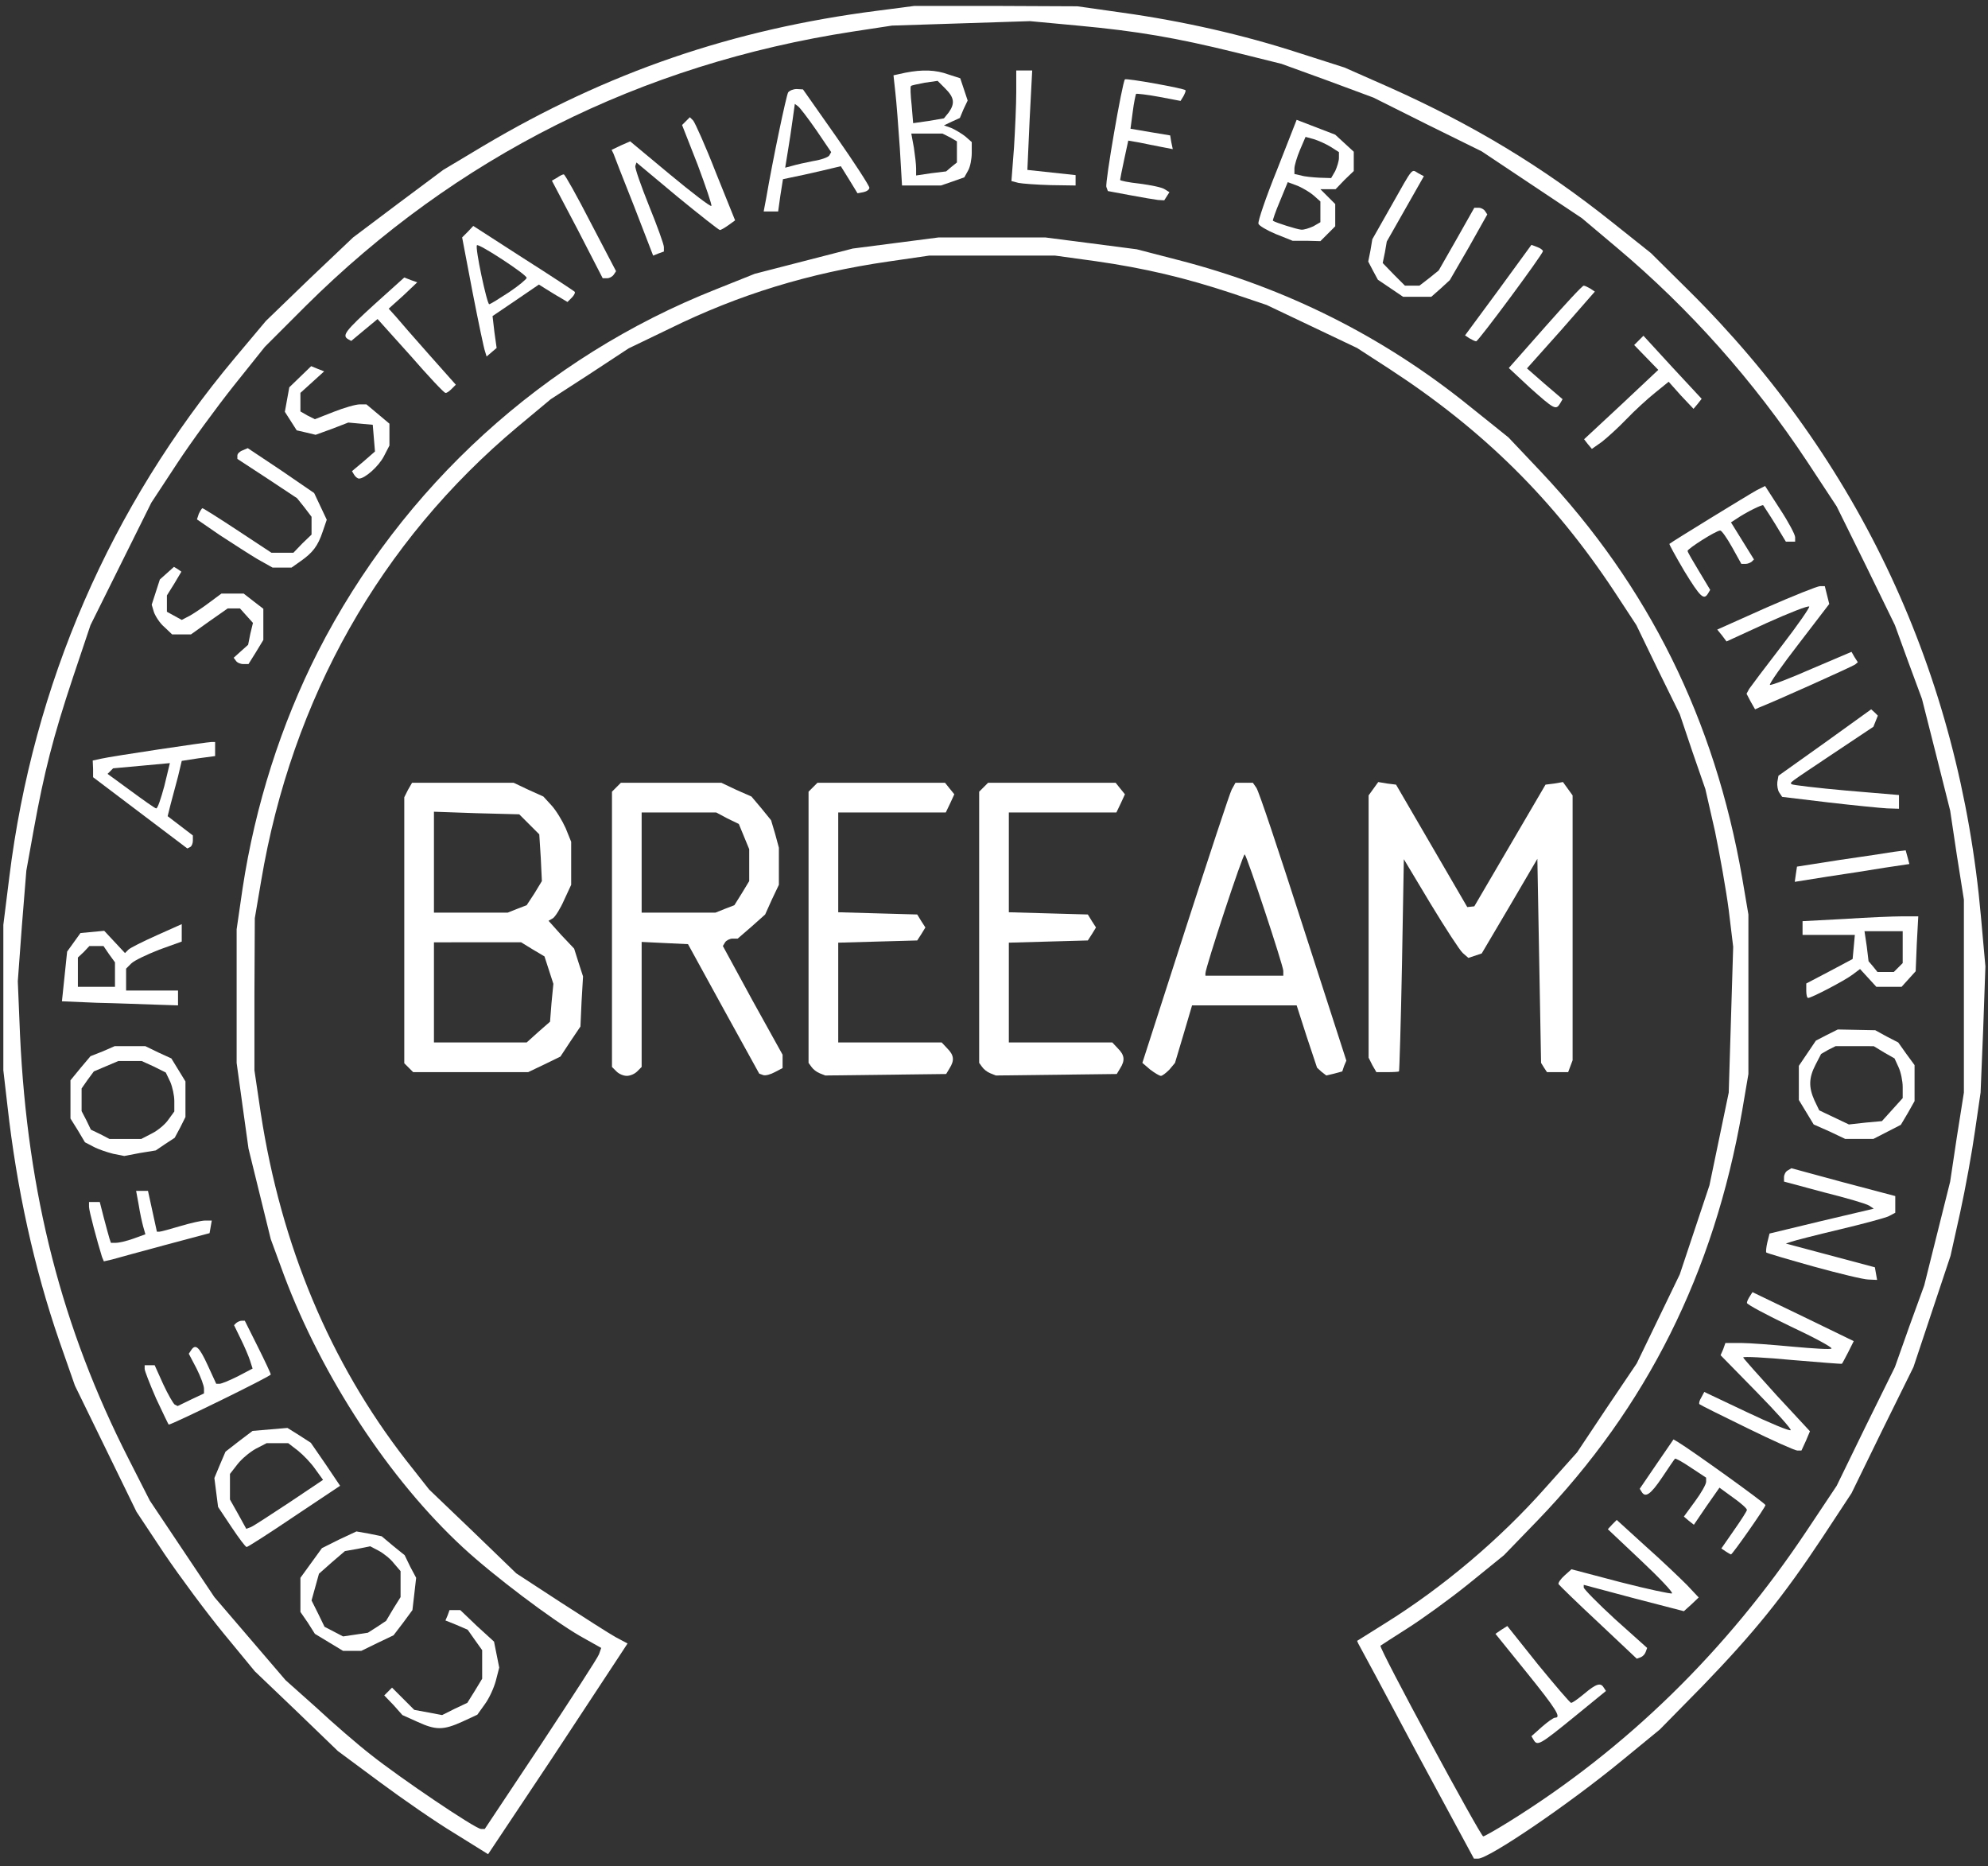 <?xml version="1.0" encoding="utf-8"?>
<svg xmlns="http://www.w3.org/2000/svg" xmlns:xlink="http://www.w3.org/1999/xlink" version="1.1" id="Layer_1" x="0px" y="0px" viewBox="0 0 536 503" style="enable-background:new 0 0 536 503;">
<rect x="0" y="0" width="536" height="503" fill="#333333" stroke="none"/>
<style type="text/css">
	.st0{fill:#FFFFFF;}
</style>
<g>
	<path class="st0" d="M381.9,472.3c-8.4-15.8-15.5-29-15.7-29.3l-0.3-0.7l7.5-4.7c15.6-9.7,31-22.7,43.3-36.6l8.5-9.5l8-12l8.1-12&#xA;		l5.8-12l5.8-12l4-12l4-12l2.6-12.5l2.6-12.5l0.6-19.7l0.6-19.6l-1.2-9.9c-0.7-5.4-2.4-14.9-3.7-21.2l-2.6-11.4l-3.5-10.1l-3.4-10.1&#xA;		l-5.9-12l-5.8-12l-5.9-9c-16.4-24.8-35.3-43.5-60.6-60l-8.8-5.7L353.7,88l-12.2-5.8L332,79c-12.4-4.1-23.3-6.7-36.6-8.6l-10.9-1.5&#xA;		h-17h-17l-11,1.6c-21.4,3.1-40.3,8.9-59,18.1l-11,5.3l-10.5,6.9l-10.5,6.8l-9,7.5c-36.9,30.9-60.8,73.1-69.1,122.4l-1.7,10&#xA;		L68.6,268v20.5l1.7,11.5c5.5,35.8,18.7,67.2,39.1,93.5l6.3,8l11.8,11.3l11.7,11.3l11.8,7.7c6.5,4.2,13.2,8.5,15,9.5l3.2,1.7&#xA;		l-1.9,2.9c-1,1.5-9.4,14.3-18.7,28.4l-17,25.5l-9-5.6c-5-3-14.1-9.3-20.3-13.9L91.1,472l-11.2-10.8l-11.2-10.7l-8.4-10.2&#xA;		c-4.6-5.6-11.8-15.3-16-21.5l-7.5-11.3l-8.3-17l-8.3-17l-4.2-12C9.2,341.8,4.5,320.4,2,298l-1.1-9.5v-19.6v-19.6l1.6-12.8&#xA;		c6.4-52,27.3-100,60.8-140l8.4-10l11.7-11.3L95.2,64l12.1-9.1l12.2-9.1l10.7-6.4c33.5-19.9,67.3-31.5,106.3-36.5l10-1.3h22l22,0.1&#xA;		l12,1.7c16.5,2.3,32.7,6,47.5,10.8l12.5,4l12,5.3c22.6,10.1,41.4,21.4,60.3,36.5l10.3,8.2l10.2,10.1c46,45.6,73,103.3,78.8,168.8&#xA;		l1.2,13.4l-0.6,17l-0.7,17l-1.5,10.3c-0.8,5.7-2.6,15.6-4,22l-2.6,11.7l-5,15l-5,15l-8.4,17l-8.3,17l-7.9,12&#xA;		c-10.6,16-18.4,25.6-32.2,39.9l-11.6,11.8l-10,8.2c-14.7,12.1-36.1,26.6-39,26.6h-1.1L381.9,472.3L381.9,472.3z M406.6,491.2&#xA;		c31.8-19.7,58.9-46.1,80.6-78.7l8-12l7.8-16l7.9-16l3.9-11l4-11l3.5-14l3.5-14l1.8-12l1.9-12v-26v-26l-1.9-12l-1.8-12l-3.8-15.1&#xA;		l-3.8-15l-3.7-10l-3.6-9.9l-7.8-16l-7.9-16l-7.9-12c-14.5-21.9-31.8-41.3-51.3-57.7l-9.5-8l-13.5-9l-13.5-9l-14.6-7.2l-14.6-7.3&#xA;		l-12.4-4.6l-12.4-4.5L333,14.1c-15.9-3.9-26.2-5.7-42.4-7.2l-12.9-1.2l-18.6,0.6l-18.6,0.6L230,8.5c-57.3,8.8-107.1,33.8-147.6,74&#xA;		l-11,11L63,104c-4.6,5.8-11.5,15.2-15.3,21l-6.9,10.5L32.6,152l-8.2,16.5l-4.7,14c-5.4,16.2-7.8,25.7-10.6,41.1l-2,11.1l-1.2,14.9&#xA;		l-1.1,14.9L5.4,279c2,42.9,11.3,79,29.3,114.3l5.7,11.2l8.7,13l8.7,13l9.6,11.2l9.6,11.2l8.3,7.4c4.5,4.2,11.1,9.9,14.7,12.7&#xA;		c7.8,6.2,28.2,20,29.7,20h1l15.1-22.7c8.3-12.6,15.4-23.5,15.7-24.4l0.6-1.7l-5.7-3.2c-7.6-4.4-23.4-16.3-31.6-23.9&#xA;		c-19.8-18.3-37.9-45.9-48.2-73.3L73,334l-3-12.2l-3-12.2l-1.6-11.5l-1.6-11.6v-18v-18l1.6-11c3.4-22.4,10.4-44.3,20.3-63.8&#xA;		c22.7-44.5,61-79.4,107.3-97.7l10.5-4.2l13.2-3.4l13.2-3.4l11.6-1.5l11.6-1.5h14.4h14.3l12.4,1.6l12.3,1.6l11.2,2.9&#xA;		c28.8,7.4,55.1,20.5,78.4,39.3l10.6,8.5l8.8,9.3c29,30.8,46.8,66.8,54.2,109.3l1.7,10V268v21.5l-1.7,10&#xA;		c-7.6,43.6-25.7,79.8-55.2,110.4l-9,9.3l-9.5,7.7c-5.2,4.2-12.7,9.6-16.5,12c-3.9,2.5-7.2,4.6-7.3,4.7c-0.6,0.4,27,51.4,27.7,51.4&#xA;		C400.2,495,403.2,493.3,406.6,491.2L406.6,491.2z"/>
	<path class="st0" d="M413.5,469l-0.6-1l2.8-2.5c1.5-1.3,3.1-2.5,3.6-2.5c1.7,0,0.3-2.3-7.7-12.2l-8.4-10.4l1.6-1.1l1.6-1l8.3,10.4&#xA;		c4.6,5.6,8.6,10.3,8.9,10.3c0.4,0,1.9-1.1,3.6-2.5c3.2-2.7,4.4-3,5.2-1.6l0.6,0.9l-8.7,7.1C415.2,470.3,414.5,470.7,413.5,469&#xA;		L413.5,469z"/>
	<path class="st0" d="M112.5,464.1l-4-1.8l-2.4-2.7l-2.5-2.6l1.1-1.1l1-1l3,3l3,3l3.8,0.7l3.7,0.7l3.4-1.7l3.4-1.6l2-3.2l2-3.3v-3.8&#xA;		v-3.9l-2-2.8l-1.9-2.7l-3-1.3l-3-1.2l0.6-1.4l0.5-1.4h1.5h1.4l4.5,4.3l4.6,4.2l0.7,3.5l0.7,3.5l-0.9,3.5c-0.5,1.9-1.8,4.8-3,6.4&#xA;		l-2,2.8l-4.1,1.9C119.5,466.4,117.5,466.4,112.5,464.1L112.5,464.1z"/>
	<path class="st0" d="M430.9,437.3c-5.7-5.3-10.5-10-10.7-10.3c-0.1-0.4,0.6-1.4,1.6-2.3l1.9-1.7l13.3,3.5c7.4,1.9,13.6,3.2,13.8,3&#xA;		c0.3-0.3-3.5-4.3-8.4-8.9l-8.9-8.4l1.2-1.3l1.2-1.2l7.8,7.1c4.3,3.8,9.3,8.6,11.1,10.4l3.2,3.4l-2,1.9l-2,1.8l-13.5-3.5l-13.5-3.6&#xA;		v0.7c0,0.4,3.8,4.3,8.5,8.6l8.6,7.7l-0.4,1.1c-0.2,0.6-0.8,1.2-1.3,1.4l-1.1,0.4L430.9,437.3L430.9,437.3z"/>
	<path class="st0" d="M88.7,442.7l-3.8-2.3l-1.9-3l-2-2.9v-4.6v-4.6l2.9-4l2.9-4l4.6-2.3l4.7-2.2l3.4,0.6l3.4,0.7l3.1,2.6l3.1,2.5&#xA;		l1.5,3.1l1.6,3l-0.5,4.4l-0.5,4.3l-2.5,3.4l-2.6,3.4l-4.4,2.1l-4.3,2.1h-2.5h-2.4L88.7,442.7L88.7,442.7z M101.7,438.5l2.4-1.6&#xA;		l1.9-3.2l2-3.2V427v-3.5l-1.8-2.1c-0.9-1.2-2.8-2.7-4.1-3.4l-2.3-1.2l-3.4,0.7l-3.4,0.6l-3.5,3l-3.5,3.1l-1,3.6l-1,3.6l1.8,3.6&#xA;		l1.7,3.5l2.5,1.3l2.5,1.3l3.4-0.5l3.3-0.5L101.7,438.5L101.7,438.5z"/>
	<path class="st0" d="M465.3,418.2l-1.2-0.8l3.4-4.9c1.9-2.7,3.5-5.2,3.5-5.5c0-0.4-1.7-1.9-3.7-3.3l-3.7-2.7l-3.5,5l-3.4,5&#xA;		l-1.4-1.1l-1.3-1.1l3-4.1c1.7-2.3,3-4.6,3-5.3v-1.1l-4.1-2.7c-2.2-1.5-4.2-2.6-4.3-2.4c-0.2,0.2-1.7,2.4-3.5,5.1&#xA;		c-3.1,4.6-4.5,5.5-5.5,3.8l-0.5-0.8l4.5-6.6l4.6-6.7l1.2,0.7c3.5,2.1,23.6,16.5,23.6,17c0,0.6-8.9,13.3-9.3,13.3&#xA;		C466.6,419,465.9,418.6,465.3,418.2L465.3,418.2z"/>
	<path class="st0" d="M62.4,411.6l-3.6-5.4l-0.5-3.9l-0.5-3.9l1.5-3.6l1.5-3.5l3.6-2.8l3.7-2.8l4.7-0.4l4.7-0.4l3.2,2l3.1,2l4,5.8&#xA;		l3.9,5.8l-12.3,8.2c-6.8,4.6-12.6,8.3-12.9,8.3S64.4,414.6,62.4,411.6L62.4,411.6z M78,405l9.1-6.1L85,396c-1.1-1.6-3.2-3.8-4.7-5&#xA;		l-2.6-2h-2.9h-2.9l-2.9,1.5c-1.5,0.8-3.8,2.7-4.9,4.1l-2.1,2.7v3.4v3.5l2.2,3.9l2.2,4l1.3-0.5C68.4,411.3,73,408.3,78,405z"/>
	<path class="st0" d="M471,384.9c-6.8-3.3-12.6-6.2-12.8-6.4c-0.2-0.2,0-1,0.5-1.8l0.8-1.5l11.4,5.4c6.3,3,11.6,5.2,11.9,4.9&#xA;		c0.3-0.2-3.9-4.9-9.2-10.3l-9.7-9.9l0.7-1.6l0.6-1.7h4.2c2.2,0,8.6,0.5,14,1c5.5,0.5,10.2,0.8,10.4,0.5c0.3-0.3-4.7-3-11.1-6&#xA;		c-6.5-3.1-11.7-5.9-11.7-6.3s0.4-1.2,0.8-1.8l0.7-1.1l13.7,6.6l13.6,6.6l-1.5,3c-0.9,1.7-1.6,3.1-1.7,3.1c0,0.1-6.1-0.4-13.3-1&#xA;		c-7.3-0.7-13.3-1-13.3-0.7c0,0.2,4.1,4.8,9,10.2l9,9.7l-1.1,2.6l-1.2,2.6h-1.1C484,391,477.9,388.3,471,384.9L471,384.9z"/>
	<path class="st0" d="M42.1,377c-1.7-3.9-3.1-7.5-3.1-8v-1h1.3h1.4l2.3,5.1c1.3,2.8,2.7,5.2,3.1,5.5l0.8,0.4l3.5-1.7l3.6-1.7v-1.3&#xA;		c0-0.8-0.9-3.2-2-5.4l-2.1-4l0.6-0.9c1.2-1.9,2.2-1,4.5,4l2.3,5h0.9c0.5,0,2.7-0.9,4.9-2l4-2.1l-0.7-2.2c-0.4-1.2-1.5-3.8-2.5-5.8&#xA;		l-1.8-3.7l0.6-0.6c0.4-0.3,1-0.6,1.5-0.6H66l3.5,7c1.9,3.8,3.5,7.2,3.5,7.5C73,371,46.4,384,45.5,384C45.4,384,43.9,380.8,42.1,377&#xA;		L42.1,377z"/>
	<path class="st0" d="M489,341.4c-6.8-1.9-12.6-3.6-12.8-3.8c-0.1-0.2,0-1.4,0.3-2.7l0.6-2.4l14.1-3.4l14-3.3L504,325&#xA;		c-0.7-0.5-6.2-2.1-12.2-3.6l-10.8-2.9v-1.2c0-0.6,0.4-1.5,1-1.8l1-0.6l14,3.8l14,3.7v2.3v2.2l-1.7,0.9c-1,0.5-7,2.1-13.3,3.6&#xA;		s-12.2,3-13,3.3l-1.5,0.5l12,3.2l12,3.2l0.3,1.7l0.3,1.7l-2.3-0.1C502.5,344.9,495.9,343.3,489,341.4L489,341.4z"/>
	<path class="st0" d="M27.5,338.8c-1.3-4.2-3.5-12.4-3.5-13.5V324h1.5h1.4l1.1,4.3c0.6,2.3,1.3,4.8,1.5,5.5l0.4,1.2h1.4&#xA;		c0.8,0,2.9-0.5,4.6-1.1l3.3-1.2l-0.6-2.1c-0.3-1.1-0.9-3.8-1.2-5.8l-0.7-3.8h1.6h1.6l1.2,5.5l1.2,5.5H43c0.4,0,2.9-0.7,5.6-1.5&#xA;		c2.7-0.8,5.7-1.5,6.7-1.5h1.8l-0.3,1.7l-0.3,1.7l-12,3.2c-6.6,1.8-13,3.5-14.3,3.9L28,340L27.5,338.8L27.5,338.8z"/>
	<path class="st0" d="M30.5,311c-1.6-0.4-4-1.2-5.3-1.9l-2.3-1.2l-1.9-3.2l-2-3.2v-5.2v-5.1l2.7-3.3l2.7-3.2l3.3-1.3l3.2-1.4h4.2&#xA;		h4.1l3.5,1.7l3.5,1.6l1.9,3.1l1.9,3.1v4.8v4.8l-1.4,2.8l-1.5,2.8l-2.6,1.7l-2.5,1.7l-4.3,0.7l-4.2,0.8L30.5,311L30.5,311z&#xA;		 M41,305.5c1.6-0.8,3.6-2.5,4.4-3.7l1.6-2.2v-2.8c0-1.5-0.5-3.8-1.1-5.2l-1.2-2.5l-3.2-1.6l-3.3-1.5h-3.1h-3.2l-3.3,1.4l-3.3,1.4&#xA;		l-1.7,2.3l-1.6,2.3v3.1v3l1.3,2.5l1.2,2.5l2.5,1.2l2.5,1.3h4.3h4.3L41,305.5L41,305.5z"/>
	<path class="st0" d="M493.3,305l-4.3-1.9l-2-3.3l-2-3.3v-4.6v-4.6l2.3-3.4l2.3-3.4l2.9-1.5l3-1.5l5.1,0.1l5,0.1l3.1,1.7l3.1,1.6&#xA;		l2.2,3.1l2.2,3v4.9v4.8l-1.8,3.2l-1.9,3.2l-3.7,1.9l-3.7,1.9h-3.8h-3.8L493.3,305L493.3,305z M510.2,299.1l2.8-3.1v-3&#xA;		c0-1.6-0.5-4-1.1-5.3l-1.1-2.4l-2.8-1.6l-2.8-1.7H500h-5.1l-2,1l-1.9,1.1l-1.5,2.9c-1.8,3.5-1.9,6-0.3,9.6l1.3,2.7l4,1.9l4,1.9&#xA;		l4.5-0.5l4.4-0.4L510.2,299.1z"/>
	<path class="st0" d="M26.1,270.3l-9.4-0.4l0.7-6.7l0.7-6.7l1.8-2.5l1.8-2.5l3.2-0.3l3.2-0.3l2.8,3l2.8,3l0.9-0.9&#xA;		c0.5-0.5,3.9-2.2,7.7-3.9l6.7-3v2.3v2.4l-6.1,2.2c-3.3,1.3-6.7,2.9-7.5,3.7l-1.4,1.4v3v2.9h7h7v2v2l-6.2-0.2&#xA;		C38.3,270.7,31.3,270.4,26.1,270.3L26.1,270.3z M31,262.7v-3.3l-1.6-2.2l-1.5-2.2H26h-1.9l-1.5,1.6l-1.6,1.5v4v3.9h5h5V262.7z"/>
	<path class="st0" d="M487,267.1v-2l6.3-3.3l6.2-3.3l0.3-3.2l0.3-3.3h-7H486v-1.8v-1.9l11.3-0.6c6.1-0.4,13.2-0.7,15.6-0.7h4.3&#xA;		l-0.4,7.4l-0.3,7.4l-1.9,2.1l-1.9,2.1h-3.4h-3.4l-2.2-2.4l-2.2-2.4l-2,1.5c-2.1,1.6-11.1,6.3-12,6.3C487.2,269,487,268.1,487,267.1&#xA;		L487,267.1z M511.8,260.8l1.2-1.2v-4.3V251h-5.1h-5.2l0.6,4l0.5,4.1l1.2,1.4l1.2,1.5h2.2h2.2L511.8,260.8L511.8,260.8z"/>
	<path class="st0" d="M484.2,235.6l0.3-2l11.5-1.8c6.3-0.9,12.9-1.9,14.7-2.2l3.1-0.4l0.5,1.8l0.5,1.9l-6.7,1&#xA;		c-3.6,0.6-10.6,1.7-15.4,2.4l-8.8,1.4L484.2,235.6L484.2,235.6z"/>
	<path class="st0" d="M37.8,219.1l-12.7-9.6v-2.2L25,205l2.3-0.5c2.5-0.6,28.5-4.5,29.8-4.5H58v1.9v1.9l-4.5,0.6l-4.5,0.7l-1,4.2&#xA;		c-0.6,2.3-1.5,5.7-2,7.5l-0.8,3.2l3.4,2.6l3.4,2.6v1.4c0,0.7-0.3,1.5-0.7,1.7l-0.8,0.4L37.8,219.1L37.8,219.1z M44.3,211.9l1.5-6.2&#xA;		l-7.6,0.7l-7.7,0.7l-0.7,0.7l-0.8,0.8l6.3,4.6c3.4,2.5,6.5,4.7,6.8,4.7C42.5,218,43.4,215.2,44.3,211.9z"/>
	<path class="st0" d="M493,216.3l-12.5-1.5l-0.8-1.2c-0.4-0.6-0.6-1.9-0.5-2.8l0.3-1.7l12.5-8.9l12.5-9l0.9,0.8l0.9,0.9l-0.6,1.5&#xA;		l-0.6,1.5l-10.8,7.2c-12.4,8.3-11.8,7.8-11.2,8.3c0.2,0.2,6.8,1,14.7,1.7l14.2,1.2v1.9v1.8l-3.2-0.1&#xA;		C507,217.8,499.9,217.1,493,216.3L493,216.3z"/>
	<path class="st0" d="M472,189.1l-1.1-2.1l0.7-1.3c0.4-0.6,4.3-5.8,8.7-11.5c4.4-5.7,7.7-10.5,7.5-10.7c-0.3-0.3-5.4,1.7-11.4,4.4&#xA;		l-10.9,5l-1.2-1.6l-1.3-1.6l13.2-5.9c7.3-3.2,13.8-5.8,14.5-5.8h1.3l0.6,2.4l0.6,2.4l-8.2,10.7c-4.5,5.8-8,10.8-7.8,11.1&#xA;		c0.3,0.2,5.3-1.7,11.2-4.3l10.8-4.6l0.8,1.4l0.9,1.4l-0.7,0.6c-0.6,0.5-22,10.1-25.9,11.6l-1.1,0.5L472,189.1L472,189.1z"/>
	<path class="st0" d="M63.6,178.1l-0.6-0.8l2-1.8l1.9-1.7l0.6-3l0.7-2.9l-1.8-2l-1.7-1.9H63h-1.6l-5,3.5l-4.9,3.5h-2.6h-2.5l-2.1-2&#xA;		c-1.2-1-2.4-2.9-2.8-4l-0.6-2l1.1-3.4l1.1-3.4l1.9-1.7l1.9-1.7l1,0.6l1,0.7l-1.9,3.2l-2,3.2v2.2v2.2l2,1.1l2,1.1l2.3-1.2&#xA;		c1.2-0.7,3.6-2.3,5.3-3.6l3.1-2.3h3h3l2.7,2.1l2.6,2v4.2v4.2l-2,3.3l-2,3.2h-1.4C64.8,179,63.9,178.6,63.6,178.1L63.6,178.1z"/>
	<path class="st0" d="M454.1,153.9c-2.3-3.9-4.1-7.2-4-7.3c0.7-0.6,21.4-13.3,23.6-14.5l2.2-1.1l4,6.2c2.3,3.5,4.1,6.9,4.1,7.6v1.2&#xA;		h-1.2h-1.3l-2.9-4.8c-1.6-2.6-3.1-4.8-3.2-5c-0.2-0.3-4.7,1.9-7.3,3.7l-1.4,0.9l3.1,5l3.1,5l-0.6,0.6c-0.4,0.3-1.1,0.6-1.7,0.6&#xA;		h-1.1l-2.5-4.5c-1.4-2.5-2.8-4.5-3.2-4.5c-1.1,0-8.8,4.9-8.8,5.5c0,0.3,1.4,2.7,3.1,5.5l3,5l-0.6,1&#xA;		C459.4,161.8,458.5,161.1,454.1,153.9L454.1,153.9z"/>
	<path class="st0" d="M69.4,150.7c-2.2-1.3-6.8-4.3-10.2-6.5l-6.1-4.2l0.5-1.5c0.4-0.8,0.8-1.5,1-1.5s4.5,2.7,9.5,6l9.1,6h3h2.9&#xA;		l2.4-2.5l2.5-2.4v-2.4v-2.4l-1.9-2.5l-2-2.5l-8-5.3l-8.1-5.3v-0.9c0-0.5,0.6-1.1,1.4-1.4l1.4-0.6l9,6l8.9,6.1l1.7,3.6l1.7,3.6&#xA;		l-1.1,3.2c-1.3,3.9-2.7,5.7-6,8l-2.4,1.7H76h-2.5L69.4,150.7L69.4,150.7z"/>
	<path class="st0" d="M95.5,128l-0.6-1l3.1-2.6l3.1-2.7l-0.3-3.6l-0.3-3.6l-3.3-0.3l-3.3-0.3l-4.4,1.7l-4.4,1.6l-2.5-0.6L80,116&#xA;		l-1.6-2.5l-1.6-2.5l0.6-3.3l0.6-3.3l3-2.9l2.9-2.8l1.7,0.7l1.8,0.7l-3.2,2.9l-3.2,2.9v2.5v2.5l1.9,1.1l2,1l5.1-2c2.8-1.1,5.9-2,7-2&#xA;		h1.8l3.1,2.6l3.1,2.6v2.9v3l-1.5,2.9c-1.4,2.7-5.1,6-6.7,6C96.4,129,95.8,128.5,95.5,128L95.5,128z"/>
	<path class="st0" d="M428.1,119.7l-1-1.3l10-9.3l10-9.4l-3.2-3.3l-3.3-3.4l1.2-1.2l1.3-1.3l7.8,8.5l7.9,8.5l-1.1,1.4l-1.1,1.3&#xA;		l-3.4-3.6l-3.3-3.7l-3.7,3c-2,1.6-5.5,4.8-7.7,7.1c-2.2,2.3-5.2,5-6.6,6.1l-2.7,1.9L428.1,119.7L428.1,119.7z"/>
	<path class="st0" d="M412.6,104.6l-5.8-5.4l9.8-11.1C422,82,426.6,77,427,77c0.3,0,1.1,0.4,1.8,0.8l1.2,0.8L420.9,89l-9.2,10.3&#xA;		l4.8,4.2l4.8,4.1l-0.7,1.2C419.5,110.6,419,110.3,412.6,104.6L412.6,104.6z"/>
	<path class="st0" d="M110.7,95.9l-8.9-9.9l-3.5,2.9l-3.6,3l-0.9-0.5c-1.6-1-0.7-2.2,7.2-9.4l8-7.2l1.8,0.7l1.7,0.6l-3.8,3.6&#xA;		l-3.9,3.5l1.9,2.1c1,1.2,5,5.8,9,10.3l7.2,8.1l-1.1,1.1c-0.7,0.7-1.4,1.2-1.7,1.1C119.7,105.9,115.5,101.4,110.7,95.9z"/>
	<path class="st0" d="M130.8,94.8c-0.3-0.7-1.8-7.9-3.4-16.1L124.6,64l1.5-1.5l1.5-1.6l13.5,8.7c7.4,4.7,13.6,8.8,13.8,9&#xA;		c0.3,0.2-0.1,1-0.7,1.6l-1.2,1.2l-2-1.2c-1.1-0.6-2.8-1.7-3.8-2.3l-1.9-1.2L139,81l-6.2,4.2l0.5,4.3l0.6,4.3l-1.3,1.1l-1.4,1.2&#xA;		L130.8,94.8L130.8,94.8z M137.2,78.8c2.7-1.8,4.8-3.6,4.8-3.9c0-0.9-12.9-9.3-13.4-8.8c-0.6,0.5,2.7,15.9,3.3,15.9&#xA;		C132.2,82,134.6,80.5,137.2,78.8L137.2,78.8z"/>
	<path class="st0" d="M396.2,91.2l-1.2-0.8l9-12.2l8.9-12.2l1.6,0.6c0.8,0.3,1.5,0.8,1.5,1.1c0,0.8-17.4,24.3-18,24.3&#xA;		C397.7,92,396.9,91.6,396.2,91.2z"/>
	<path class="st0" d="M374.9,77.7l-3.4-2.3l-1.3-2.4l-1.3-2.5l0.6-3l0.5-3l5.1-9c6.1-10.8,5.4-9.9,7.3-8.8l1.5,0.8l-5,8.8l-5,8.8&#xA;		l-0.5,2.9l-0.6,2.9l3,3.1l3,3h2h1.9l2.6-2l2.6-2.1l4.8-8.4l4.8-8.5h1.2c0.6,0,1.4,0.4,1.7,0.9l0.6,0.9l-5,8.9l-5.1,8.8l-2.5,2.3&#xA;		l-2.5,2.2h-3.8h-3.8L374.9,77.7L374.9,77.7z"/>
	<path class="st0" d="M155.7,61.8l-6.9-13.1l1.4-0.8c0.7-0.5,1.5-0.9,1.8-0.9s3.6,5.9,7.3,13.1l6.8,13l-0.6,0.9&#xA;		c-0.4,0.6-1.2,1-1.8,1h-1.2L155.7,61.8z"/>
	<path class="st0" d="M171,55.7c-2.9-7.3-5.4-13.7-5.6-14.3l-0.5-1l2.5-1.2l2.5-1.1l10.7,8.9c5.9,4.9,11,8.8,11.2,8.5&#xA;		c0.2-0.2-1.5-5.2-3.7-11.1l-4.2-10.7l1.1-1.1l1-1l0.9,0.9c0.5,0.6,3.3,6.8,6.1,14l5.2,12.9l-1.8,1.3c-1,0.7-2,1.3-2.3,1.3&#xA;		s-5.5-4.1-11.6-9.1l-10.9-9.1l-0.3,0.9c-0.2,0.5,1.5,5.3,3.7,10.8c2.2,5.4,4,10.4,4,11.1v1.2l-1.4,0.5l-1.5,0.6L171,55.7L171,55.7z"/>
	<path class="st0" d="M344,63.1c-2.4-1-4.6-2.3-4.7-2.8c-0.2-0.6,2-7.1,5-14.5l5.3-13.5l5.2,2l5.2,2l2.5,2.3l2.5,2.3v2.6v2.6&#xA;		l-2.5,2.4l-2.4,2.5H358h-2l2,2l2,2v3v3l-2,2l-2,2l-3.7-0.1h-3.8C348.5,64.9,344,63.1,344,63.1z M354.1,61l1.9-1.1v-2.8v-2.8&#xA;		l-1.8-1.6c-0.9-0.8-2.9-2-4.3-2.6l-2.7-1l-2.1,5.1c-1.2,2.8-2,5.2-1.9,5.3c0.7,0.5,6.4,2.3,7.6,2.4C351.5,62,353,61.5,354.1,61z&#xA;		 M360,46.1c0.5-1.1,1-2.7,1-3.5V41l-2.2-1.4c-1.3-0.8-3.3-1.7-4.6-2.1l-2.2-0.6l-1.5,3.5c-0.8,1.9-1.5,4.2-1.5,5v1.5l1.8,0.4&#xA;		c0.9,0.3,3.1,0.5,4.9,0.6l3.2,0.1L360,46.1L360,46.1z"/>
	<path class="st0" d="M206.6,53.3c1.7-10,5.4-27.6,5.9-28.4c0.4-0.5,1.4-0.9,2.3-0.9l1.7,0.1l9,12.8c4.9,7,8.9,13.2,8.9,13.7&#xA;		s-0.7,1-1.6,1.2l-1.6,0.3l-2.2-3.6l-2.3-3.7l-2.1,0.5c-1.1,0.3-4.7,1.1-7.8,1.8l-5.7,1.2l-0.7,4.4l-0.6,4.3h-2h-1.9L206.6,53.3&#xA;		L206.6,53.3z M219.3,43.4c2-0.3,4-1,4.3-1.5l0.5-0.9l-4-5.9c-2.3-3.3-4.5-6.2-5-6.5l-0.8-0.6l-0.6,4.3c-0.3,2.3-0.9,6.2-1.3,8.6&#xA;		l-0.7,4.3l1.9-0.5C214.6,44.4,217.2,43.8,219.3,43.4L219.3,43.4z"/>
	<path class="st0" d="M304.6,52.6l-5.9-1.1l-0.4-1.1c-0.4-1.2,4.3-28.3,5-29c0.3-0.4,15.8,2.4,16.3,2.9c0.2,0.1-0.1,0.8-0.5,1.6&#xA;		l-0.8,1.3l-5.8-1.1c-3.2-0.6-6-0.9-6.2-0.8c-0.1,0.2-0.6,2.4-0.9,4.9l-0.6,4.5l5.3,0.9l5.4,0.9l0.3,1.8l0.4,1.9l-3.1-0.6&#xA;		c-1.7-0.3-4.4-0.9-6-1.2l-2.9-0.5l-1.1,5.1c-0.6,2.8-1.1,5.3-1.1,5.5s2.4,0.7,5.3,1c3,0.4,6,1,6.7,1.5l1.3,0.8l-0.7,1.1l-0.7,1.1&#xA;		l-1.7-0.1C311.3,53.8,307.8,53.2,304.6,52.6L304.6,52.6z"/>
	<path class="st0" d="M242.6,39.8c-0.4-5.7-0.9-12.4-1.2-14.9l-0.5-4.6l3.2-0.7c4.6-0.9,8.2-0.8,11.7,0.5l3.1,1l1,3l1,3l-1.1,2.3&#xA;		l-1,2.4l-2.2,1l-2.1,1l2,0.7c1.1,0.5,2.8,1.5,3.8,2.3l1.7,1.5v2.9c0,1.6-0.4,3.8-1,4.8l-1,1.8l-3.1,1.1l-3.2,1.1h-5.2h-5.3&#xA;		L242.6,39.8L242.6,39.8z M256.5,45l1.5-1.2v-2.9v-2.8l-1.9-1.1l-2-1h-4.2h-4.2l0.7,3.8c0.3,2,0.6,4.5,0.6,5.6v1.9l4-0.6l4.1-0.5&#xA;		L256.5,45L256.5,45z M255.8,30.3c1.7-2.4,1.5-4-0.9-6.4l-2.1-2.1l-3.5,0.5c-2,0.4-3.6,0.7-3.7,0.9c-0.2,0.2-0.1,2.5,0.2,5.2&#xA;		l0.4,4.8l4.2-0.6l4.1-0.7C254.5,31.9,255.8,30.3,255.8,30.3z"/>
	<path class="st0" d="M274.6,49.3l-1.9-0.5l0.7-9.1c0.3-4.9,0.6-11.6,0.6-14.9V19h2.2h2.1l-0.7,13.4L277,45.8l6.5,0.7l6.5,0.7v1.4&#xA;		V50l-6.7-0.1C279.5,49.8,275.6,49.5,274.6,49.3z"/>
	<path class="st0" d="M166.2,288.8l-1.2-1.2v-37.1v-37.1l1.2-1.2l1.2-1.2H181h13.5l4,1.9l4.1,1.8l2.7,3.2l2.6,3.2l1.1,3.7l1,3.7v5v5&#xA;		l-1.9,4l-1.8,4l-3.7,3.3l-3.7,3.2h-1.4c-0.7,0-1.7,0.5-2,1l-0.6,1l8,14.7l8.1,14.6v1.8v1.8l-2.1,1.1c-1.1,0.6-2.5,1-3.1,0.8&#xA;		l-1.1-0.4l-9.6-17.4l-9.6-17.5l-6.3-0.3l-6.2-0.3v16.9v16.8l-1.2,1.2c-0.7,0.7-1.9,1.2-2.8,1.2C168.1,290,166.9,289.5,166.2,288.8&#xA;		L166.2,288.8z M195.4,245l2.6-1l2-3.2l2-3.3v-4.3v-4.3l-1.4-3.4l-1.4-3.4l-3.1-1.5l-3-1.6H183h-10v13.5V246h9.9h10L195.4,245z"/>
	<path class="st0" d="M221,289.3c-0.8-0.3-1.8-1.1-2.2-1.7l-0.8-1.1v-36.6v-36.5l1.2-1.2l1.2-1.2h17.2h17.2l1.2,1.5l1.3,1.6&#xA;		l-1.1,2.4L255,219h-14.5H226v13.5v13.4l10.6,0.3l10.7,0.3l1.1,1.8l1.1,1.7l-1.1,1.8l-1.1,1.7l-10.7,0.3l-10.6,0.3v13.4V281h13.9h14&#xA;		l1.5,1.6c1.8,1.8,2,3.2,0.6,5.4l-0.9,1.5l-16.3,0.2l-16.3,0.2L221,289.3L221,289.3z"/>
	<path class="st0" d="M267,289.3c-0.8-0.3-1.8-1.1-2.2-1.7l-0.8-1.1v-36.6v-36.5l1.2-1.2l1.2-1.2h17.2h17.2l1.2,1.5l1.3,1.6&#xA;		l-1.1,2.4L301,219h-14.5H272v13.5v13.4l10.6,0.3l10.7,0.3l1.1,1.8l1.1,1.7l-1.1,1.8l-1.1,1.7l-10.7,0.3l-10.6,0.3v13.4V281h13.9h14&#xA;		l1.5,1.6c1.8,1.8,2,3.2,0.6,5.4l-0.9,1.5l-16.3,0.2l-16.3,0.2L267,289.3L267,289.3z"/>
	<path class="st0" d="M310.1,288.3l-2.1-1.8l11.6-36c6.4-19.8,12-36.8,12.5-37.7l1-1.8h2.3h2.4l0.9,1.3c0.6,0.6,6.2,17.5,12.6,37.4&#xA;		l11.7,36.2l-0.6,1.4l-0.5,1.5l-2.2,0.6l-2.1,0.5l-1.3-1l-1.2-1.1l-2.8-8.4l-2.7-8.4h-14.1h-14.1l-2.3,7.8l-2.3,7.7l-1.5,1.8&#xA;		c-0.9,0.9-1.9,1.7-2.3,1.7S311.3,289.2,310.1,288.3L310.1,288.3z M346,261.7c0-1.4-9.7-30.7-10.4-31.4&#xA;		c-0.4-0.4-10.6,30.5-10.6,32.1v0.6h10.5H346V261.7L346,261.7z"/>
	<path class="st0" d="M110.2,287.8l-1.2-1.2v-35.9v-35.8l1-2l1.1-1.9h13.7h13.7l4,1.9l4,1.8l2.2,2.4c1.2,1.3,2.9,4.1,3.8,6.1&#xA;		l1.5,3.7v5.8v5.8l-1.9,4.1c-1,2.3-2.4,4.5-3,4.9l-1.2,0.7l3.4,3.8l3.5,3.7l1.2,3.8l1.2,3.7l-0.4,6.8l-0.3,6.7l-2.7,4l-2.7,4.1&#xA;		l-4.3,2.1l-4.4,2.1h-15.5h-15.5L110.2,287.8L110.2,287.8z M145.1,278.2l3.2-2.8l0.4-5.1l0.5-5.1l-1.2-3.7l-1.2-3.7l-3.2-1.9&#xA;		l-3.1-1.9h-11.7H117v13.5V281h12.5H142L145.1,278.2z M139.4,245l2.6-1l2.1-3.2l2-3.3l-0.3-6.3l-0.4-6.3l-2.7-2.7l-2.7-2.7&#xA;		l-11.5-0.3l-11.5-0.4v13.6V246h9.9h10L139.4,245L139.4,245z"/>
	<path class="st0" d="M370,287.1l-1-2v-35.3v-35.4l1.3-1.8l1.3-1.8l2.4,0.4l2.4,0.3L386,228l9.6,16.5l1-0.1l0.9-0.1l9.6-16.4&#xA;		l9.6-16.4l2.4-0.3l2.3-0.4l1.3,1.8l1.3,1.8v35.7v35.7l-0.6,1.6l-0.6,1.6H420h-2.9l-0.8-1.2l-0.8-1.3L415,259l-0.5-27.5l-7.5,12.8&#xA;		l-7.5,12.7l-1.8,0.6l-1.8,0.6l-1.5-1.3c-0.8-0.7-4.7-6.7-8.7-13.3l-7.2-12L378,260c-0.3,15.7-0.7,28.6-0.8,28.8&#xA;		c-0.1,0.1-1.5,0.2-3.2,0.2h-2.9L370,287.1L370,287.1z"/>
</g>
</svg>